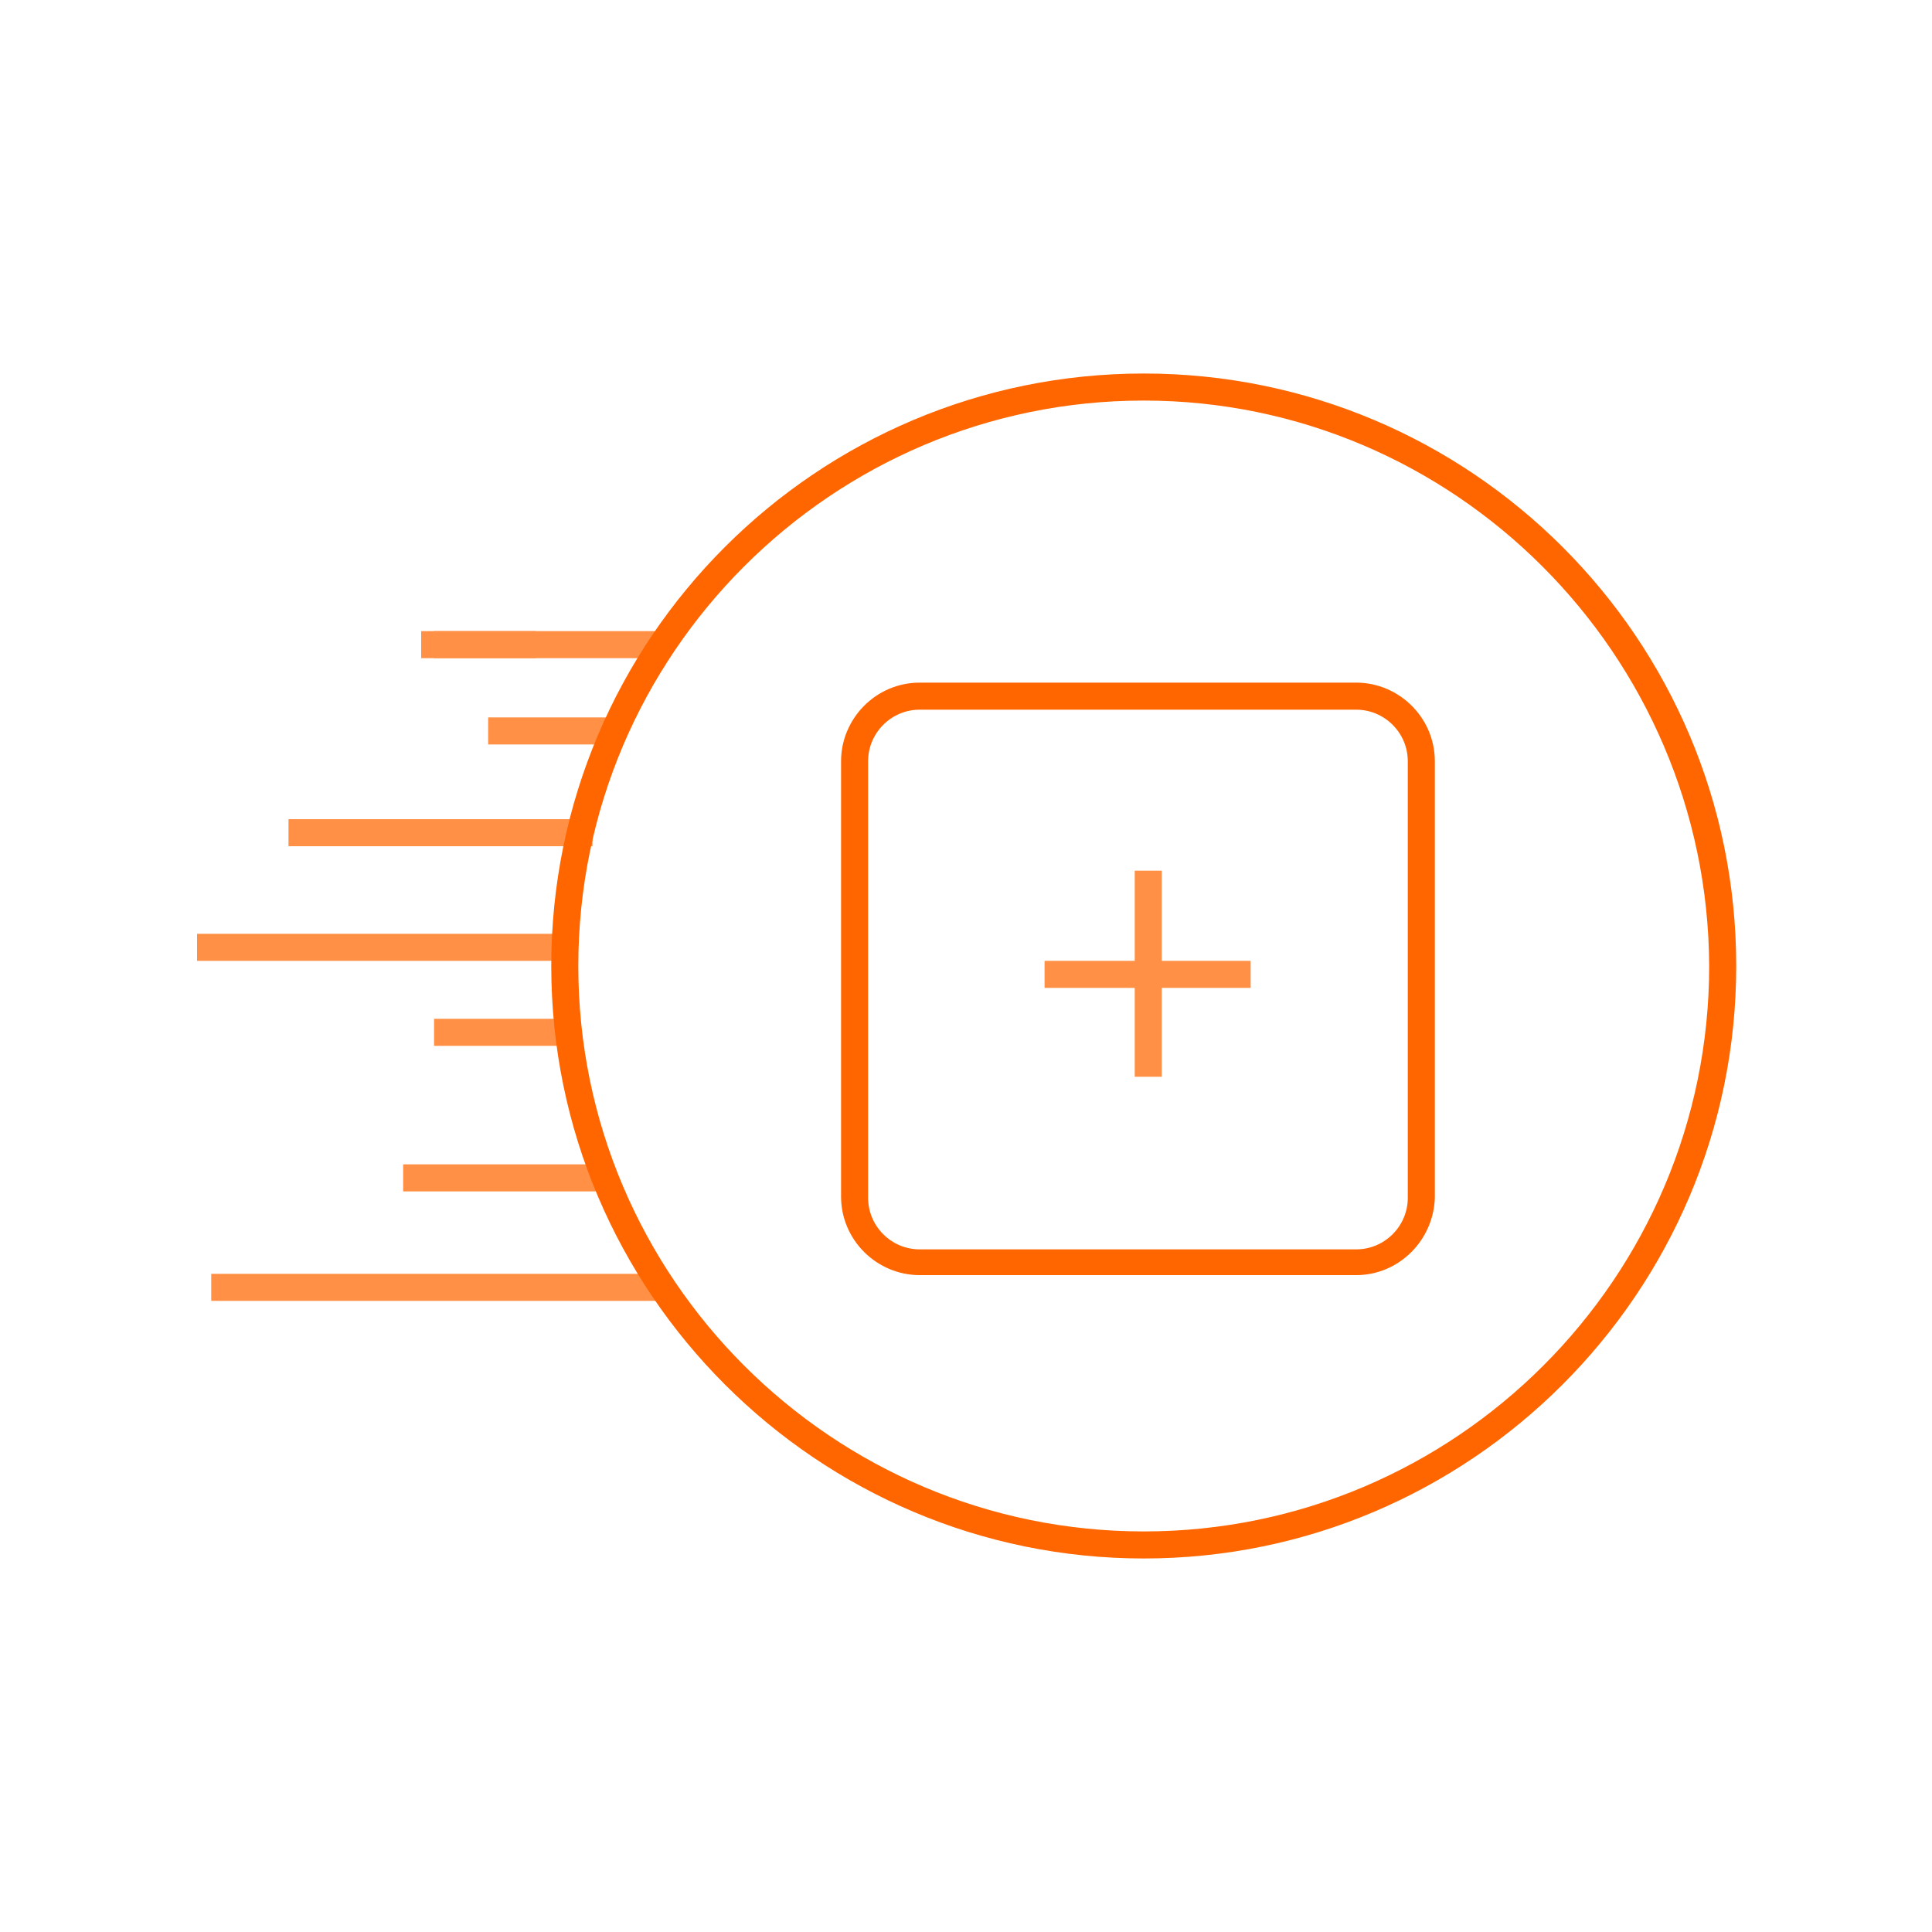<?xml version="1.0" encoding="utf-8"?>
<!-- Generator: Adobe Illustrator 22.1.0, SVG Export Plug-In . SVG Version: 6.00 Build 0)  -->
<svg version="1.1" id="Layer_1" xmlns="http://www.w3.org/2000/svg" xmlns:xlink="http://www.w3.org/1999/xlink" x="0px" y="0px"
	 viewBox="0 0 150 150" style="enable-background:new 0 0 150 150;" xml:space="preserve">
<style type="text/css">
	.st0{fill:#FF9045;}
	.st1{fill:#FF6600;}
	.st2{fill:#FFFFFF;}
</style>
<g>
	<g>
		<g>
			<g>
				<rect x="22.4" y="63.6" class="st0" width="23.6" height="2.1"/>
			</g>
			<g>
				<rect x="33.7" y="49" class="st0" width="17.8" height="2.1"/>
			</g>
			<g>
				<rect x="33.7" y="79.1" class="st0" width="9.9" height="2.1"/>
			</g>
			<g>
				<g>
					<rect x="32.7" y="49" class="st0" width="8.9" height="2.1"/>
				</g>
			</g>
		</g>
		<g>
			<rect x="37.9" y="55.7" class="st0" width="9.7" height="2.1"/>
		</g>
		<g>
			<rect x="15.3" y="72.5" class="st0" width="28.9" height="2.1"/>
		</g>
		<g>
			<rect x="31.3" y="90.4" class="st0" width="15.7" height="2.1"/>
		</g>
		<g>
			<rect x="16.4" y="98.9" class="st0" width="34.5" height="2.1"/>
		</g>
	</g>
	<g>
		<path class="st1" d="M88.8,121c-25.3,0-46-20.6-46-46s20.6-46,46-46s46,20.6,46,46S114.1,121,88.8,121z M88.8,31.1
			c-24.2,0-43.9,19.7-43.9,43.9c0,24.2,19.7,43.9,43.9,43.9s43.9-19.7,43.9-43.9C132.6,50.8,112.9,31.1,88.8,31.1z"/>
	</g>
	<g>
		<path class="st1" d="M105.3,99H71.4c-3.3,0-6.1-2.7-6.1-6.1V59.1c0-3.3,2.7-6.1,6.1-6.1h33.9c3.3,0,6.1,2.7,6.1,6.1v33.9
			C111.3,96.3,108.6,99,105.3,99z M71.4,55.1c-2.2,0-4,1.8-4,4v33.9c0,2.2,1.8,4,4,4h33.9c2.2,0,4-1.8,4-4V59.1c0-2.2-1.8-4-4-4
			H71.4z"/>
	</g>
	<g>
		<g>
			<line class="st2" x1="89.1" y1="83.6" x2="89.1" y2="67.6"/>
			<rect x="88.1" y="67.6" class="st0" width="2.1" height="16"/>
		</g>
		<g>
			<line class="st2" x1="81.1" y1="75.6" x2="97.1" y2="75.6"/>
			<rect x="81.1" y="74.6" class="st0" width="16" height="2.1"/>
		</g>
	</g>
</g>
</svg>

